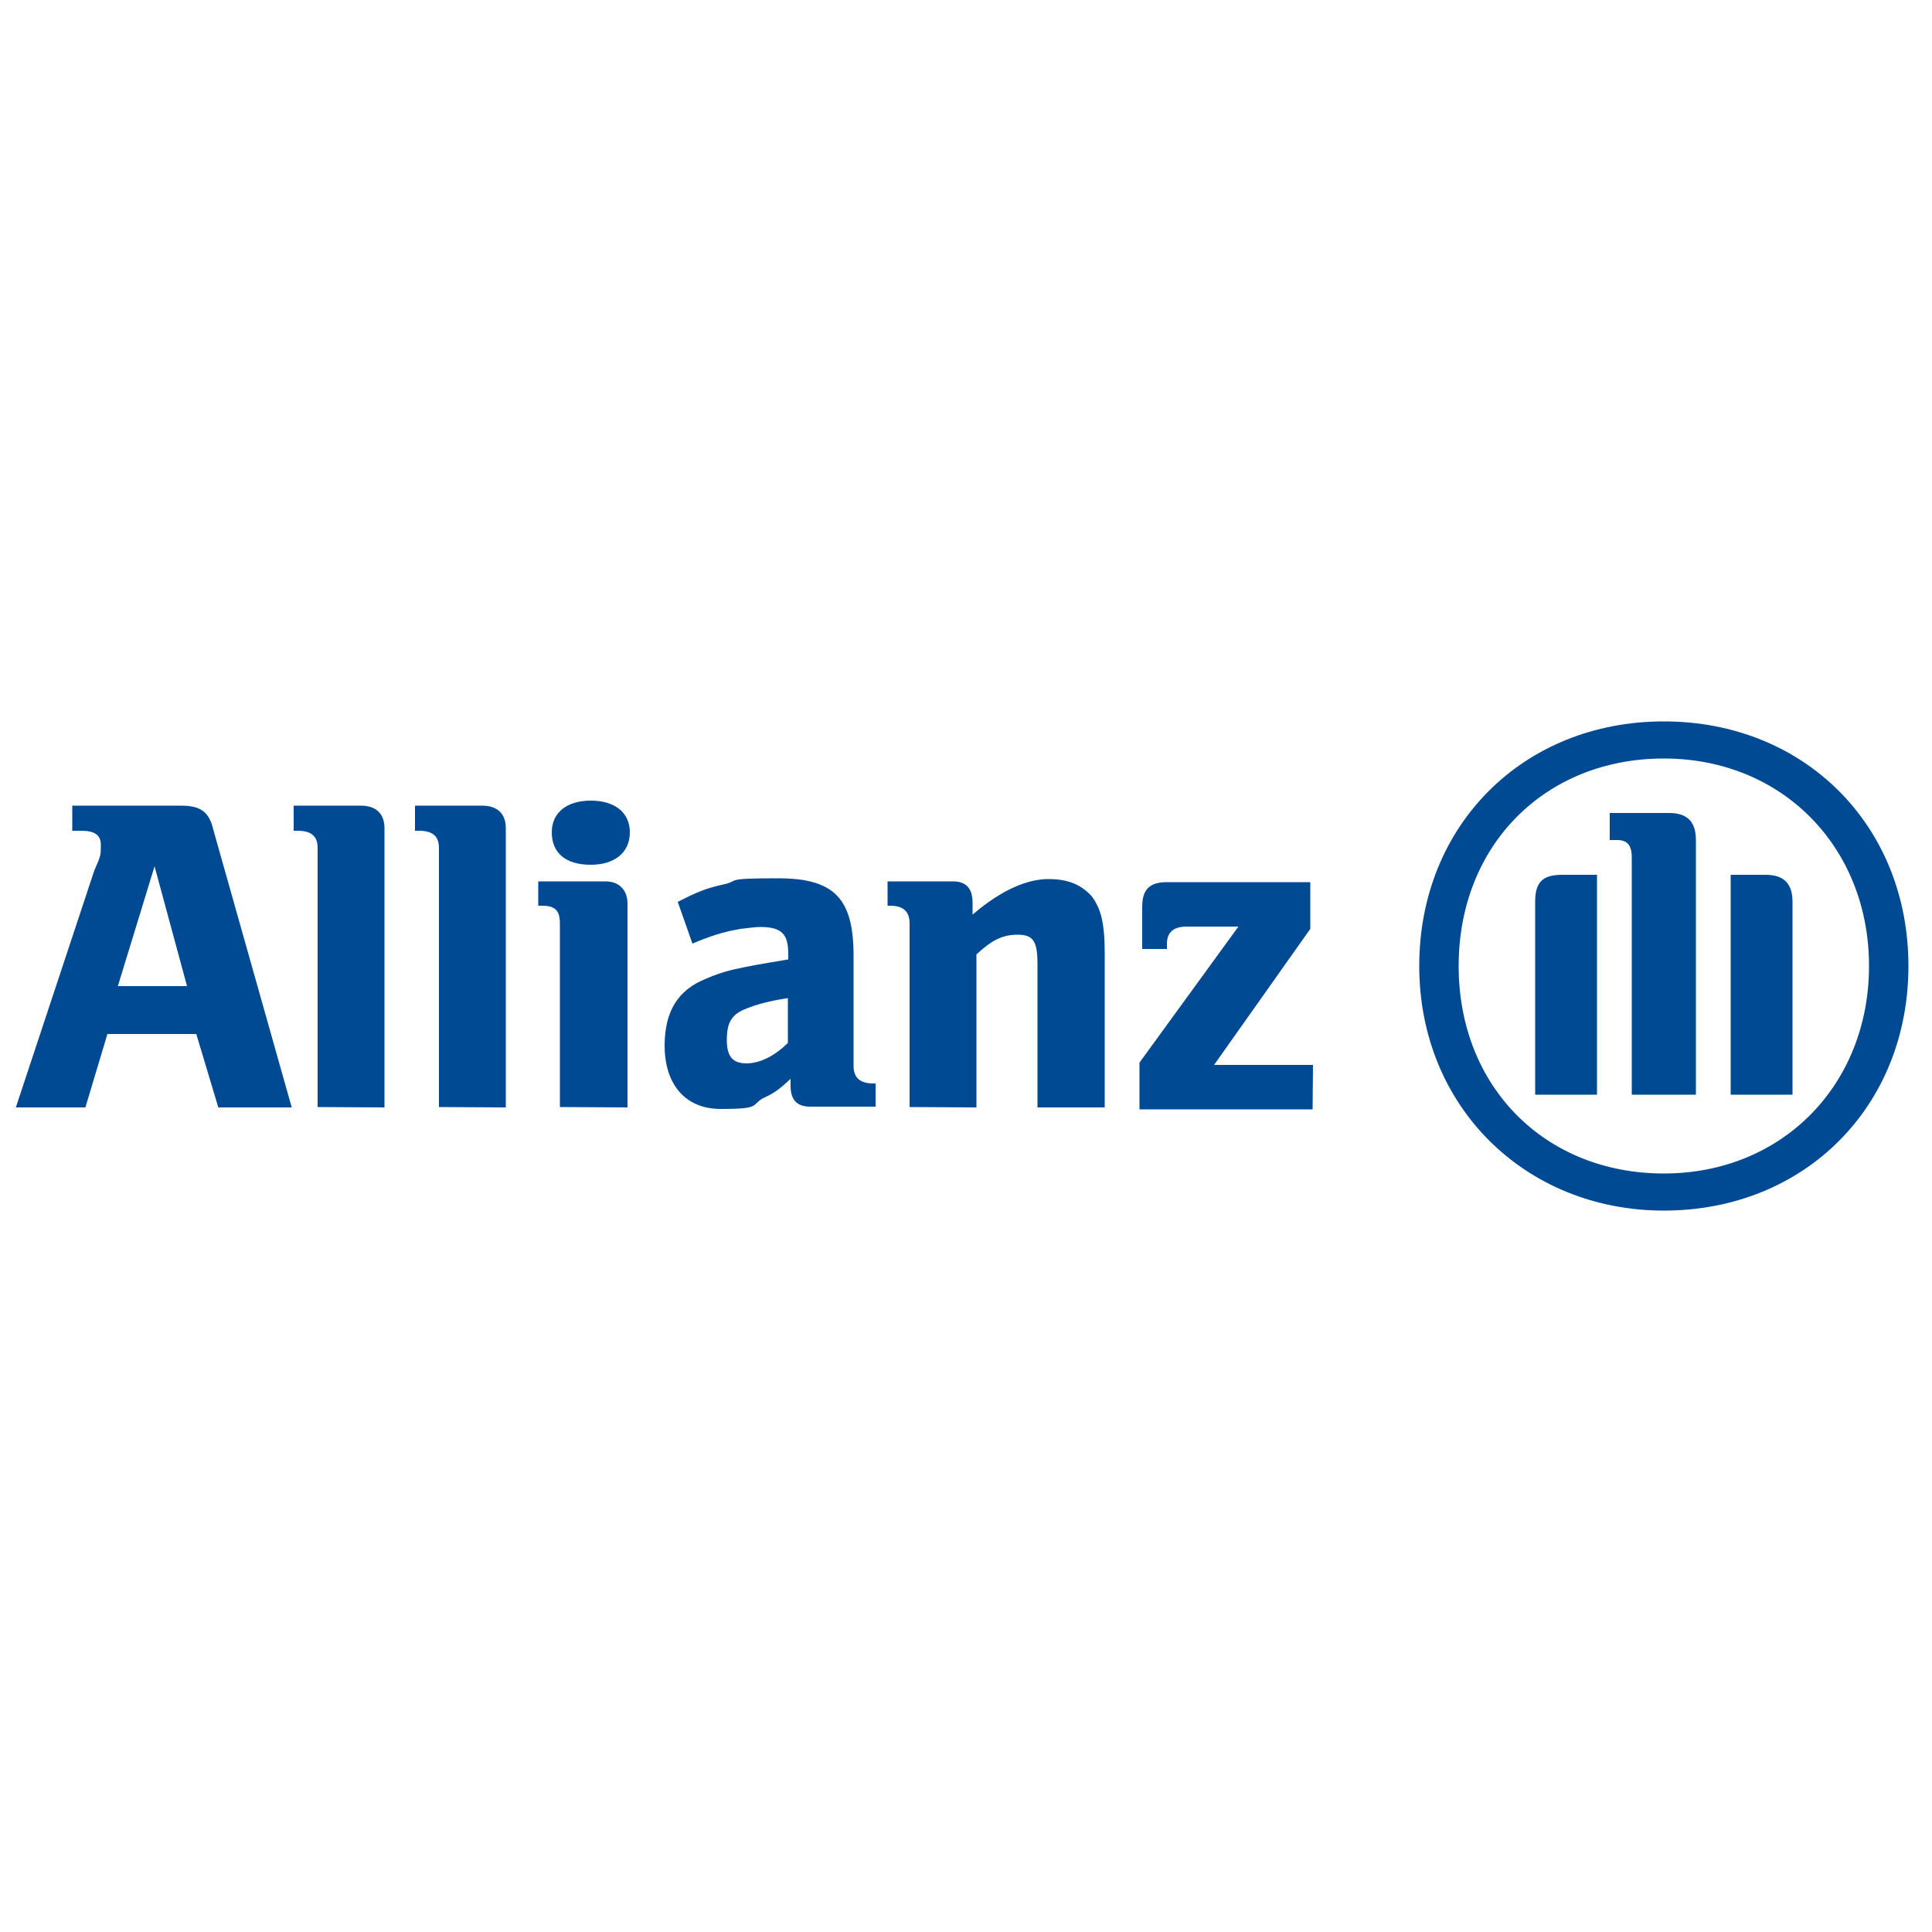 <?xml version="1.0" encoding="UTF-8"?>
<svg id="Warstwa_1" data-name="Warstwa 1" xmlns="http://www.w3.org/2000/svg" version="1.1" viewBox="0 0 500 500">
  <defs>
    <style>
      .cls-1 {
        fill: #004a93;
        stroke-width: 0px;
      }
    </style>
  </defs>
  <path class="cls-1" d="M48.4,255.2h-17.9l9.5-31,8.4,31ZM22.1,286.6l5.7-19h23l5.7,19h19l-20.3-71.9c-1.1-4.7-3.4-6.2-8.4-6.2h-28.1v6.5h2.3c3.4,0,5.1,1,5.1,3.7s0,2.7-1.7,6.6l-20.3,61.3"/>
  <path class="cls-1" d="M99.5,286.6v-72.3c0-3.8-2.3-5.8-6.1-5.8h-17.4v6.5h1.1c3.4,0,5.1,1.4,5.1,4.4v67.1M130.9,286.6v-72.3c0-3.8-2.3-5.8-6.1-5.8h-17.4v6.5h1.1c3.4,0,5.1,1.4,5.1,4.4v67.1"/>
  <g>
    <path class="cls-1" d="M163,215.4c0-5.2-4-8.2-10.1-8.2s-10.1,3-10.1,8.2,3.4,8.4,10.1,8.4c6.1,0,10.1-3.1,10.1-8.4M162.4,286.6v-52.7c0-3.7-2.3-5.8-5.7-5.8h-17.4v6.3h1.1c3.4,0,4.5,1.4,4.5,4.6v47.5M203.9,258.2v11.7c-3.4,3.4-7.3,5.3-10.7,5.3s-5.1-1.6-5.1-6,1.1-6.7,5.1-8.2c2.8-1.1,5.7-1.9,10.7-2.7M179.2,244.2l1.7-.7c4.5-1.8,7.3-2.5,10.7-3.1,1.7-.2,4-.5,5.1-.5,5.7,0,7.3,1.9,7.3,7v1.4c-7.8,1.3-10.1,1.7-14.6,2.7-2.3.6-4.5,1.3-6.7,2.3-7.3,2.9-10.7,8.5-10.7,17.4s4.5,16.3,14.6,16.3,7.8-.9,10.7-2.7c2.8-1.3,4-2,7.3-5.1v1.8c0,3.7,1.7,5.4,5.1,5.4h16.9v-6h-.6c-3.4,0-5.1-1.5-5.1-4.5v-28.6c0-14.9-5.1-20-19.6-20s-9.5.6-14.1,1.6c-4.5,1-6.7,1.9-11.8,4.5M252.7,286.6v-39.6c4-3.7,6.7-5.1,10.7-5.1s5.1,1.7,5.1,7.6v37.1h17.4v-39.9c0-8.2-1.1-11.7-3.4-14.8-2.8-3-6.1-4.4-11.2-4.4s-11.8,2.5-19.6,9.2v-3.1c0-3.7-1.7-5.5-5.1-5.5h-16.9v6.3h.6c3.4,0,5.1,1.4,5.1,4.6v47.5"/>
    <g>
      <path class="cls-1" d="M339.8,275.6h-25.6l24.9-35.2v-12.1h-37.1c-4.5,0-6.4,1.9-6.4,6.4v10.9h6.4v-1.3c0-3.2,1.9-4.5,5.1-4.5h13.4l-25.6,35.2v12.1h44.8"/>
      <path class="cls-1" d="M438.9,283.3v-65.9c0-5.1-2.6-7-7-7h-15.3v7h1.9c2.6,0,3.8,1.3,3.8,4.5v61.4h16.6ZM447.9,283.3h16v-49.9c0-5.1-2.6-7-7-7h-9v56.9ZM413.3,283.3v-56.9h-9c-5.1,0-7,1.9-7,7v49.9h16ZM483.7,250c0,30.7-22.4,53.7-53.1,53.7s-53.1-22.4-53.1-53.7,22.4-53.7,53.1-53.7,53.1,23,53.1,53.7M493.9,250c0-36.4-26.9-63.3-63.3-63.3s-63.3,26.9-63.3,63.3,27.5,63.3,63.3,63.3c36.4,0,63.3-26.9,63.3-63.3"/>
    </g>
  </g>
</svg>